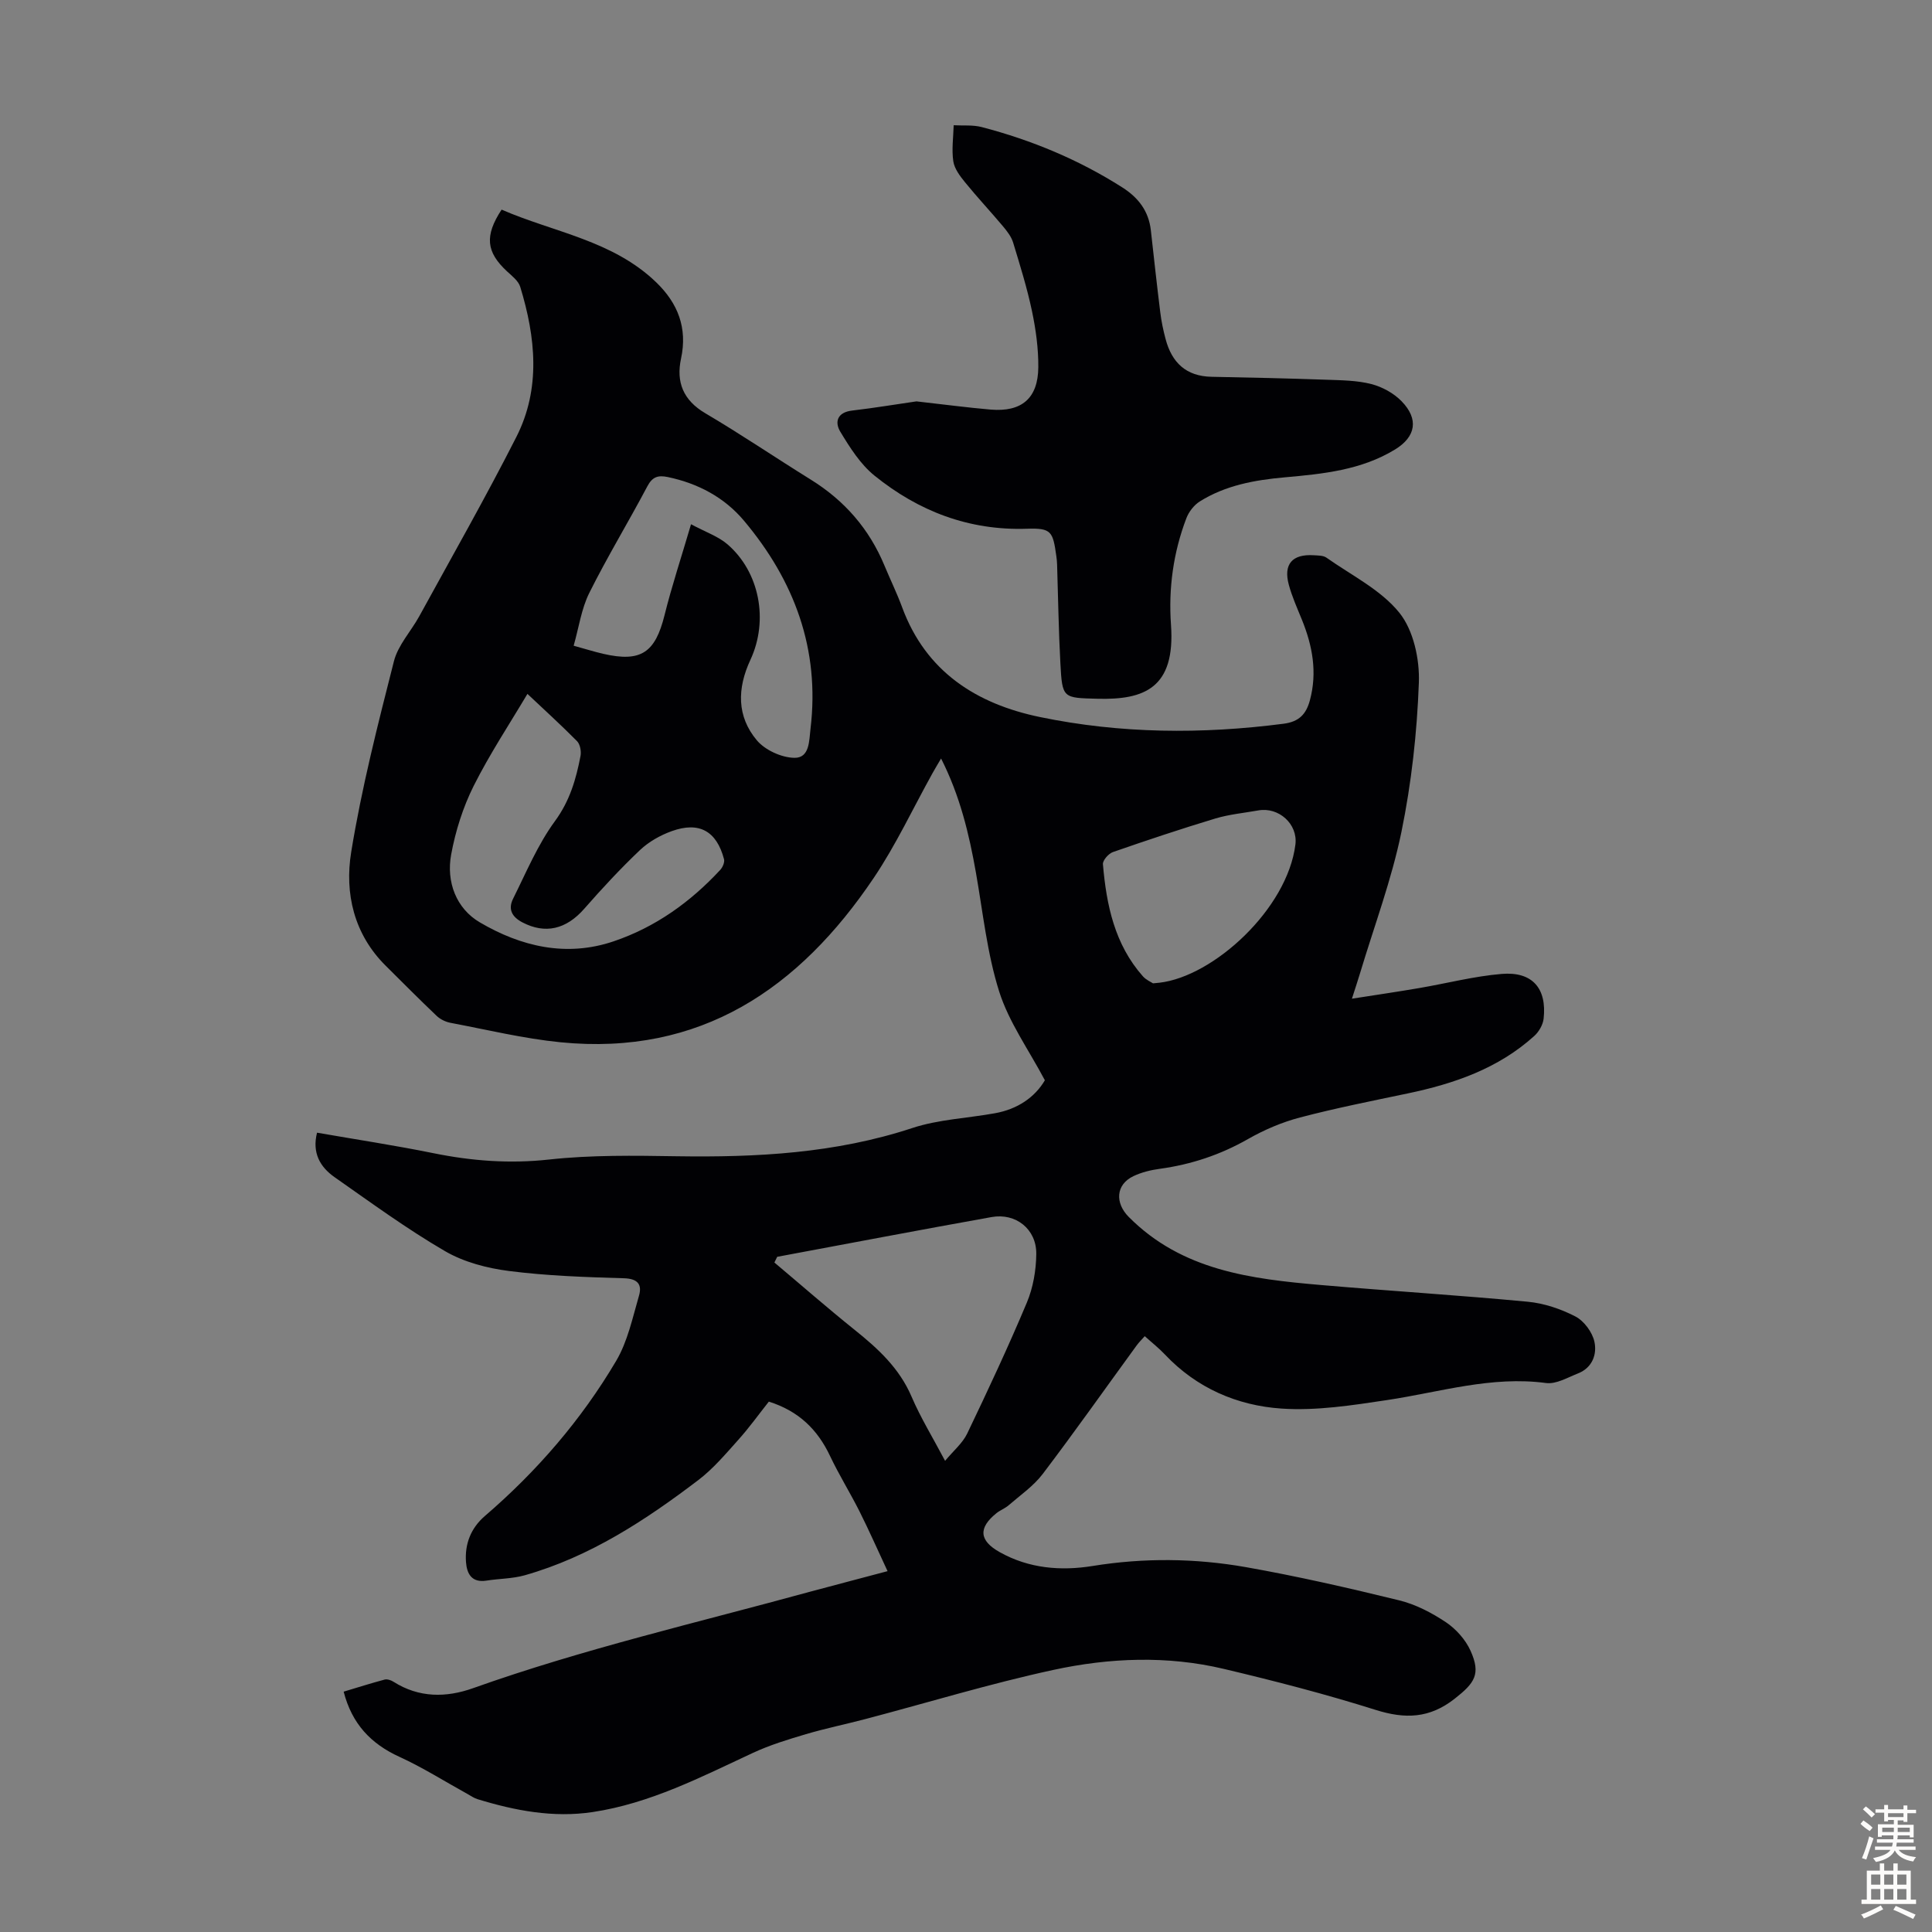 <svg enable-background="new 0 0 400 400" viewBox="0 0 400 400" xmlns="http://www.w3.org/2000/svg"><rect x="0" y="0" width="400" height="400" fill="#808080" stroke="none"/><path d="m183.76 325.29c-2.04-4.36-3.81-8.39-5.78-12.32-1.95-3.89-4.27-7.6-6.13-11.53-2.58-5.46-6.47-9.29-12.67-11.25-2.04 2.57-4.04 5.37-6.33 7.92-2.6 2.9-5.17 5.96-8.24 8.3-10.98 8.35-22.48 15.9-35.95 19.73-2.54.72-5.3.69-7.94 1.11-3.05.48-4.06-1.41-4.24-3.83-.28-3.75 1.01-7.05 3.9-9.54 10.78-9.27 19.99-19.93 27.2-32.14 2.37-4.02 3.38-8.89 4.71-13.46.68-2.31-.22-3.55-3.11-3.63-7.94-.23-15.91-.5-23.77-1.5-4.56-.58-9.38-1.84-13.3-4.13-7.9-4.6-15.33-10.04-22.84-15.3-3.01-2.11-4.69-5.05-3.63-9.21 8.09 1.41 16.15 2.63 24.12 4.25 7.94 1.61 15.76 2.2 23.91 1.31 8.74-.96 17.64-.82 26.47-.68 16.53.25 32.82-.6 48.73-5.84 5.46-1.8 11.43-2.03 17.15-3.07 4.65-.84 8.23-3.29 10.31-6.82-3.36-6.34-7.45-12.03-9.46-18.37-2.5-7.91-3.36-16.35-4.81-24.59-1.42-8.06-3.31-15.95-7.22-23.66-.7 1.2-1.27 2.13-1.8 3.09-4.02 7.23-7.54 14.8-12.14 21.63-15.43 22.92-35.88 36.9-64.85 34.03-7.64-.76-15.18-2.59-22.75-4.02-1.03-.19-2.15-.73-2.9-1.45-3.57-3.39-7.03-6.89-10.53-10.36-6.62-6.56-8.54-15.03-7.16-23.54 2.16-13.31 5.52-26.44 8.85-39.53.85-3.33 3.53-6.18 5.25-9.31 6.76-12.34 13.73-24.58 20.1-37.12 5.1-10.05 3.98-20.65.8-31.07-.38-1.24-1.71-2.26-2.75-3.22-4.29-3.99-4.68-7.32-1.11-12.77 10.77 4.69 23.01 6.36 32.02 15.06 4.48 4.33 6.5 9.43 5.13 15.79-1.04 4.83.43 8.6 5.01 11.3 7.42 4.37 14.55 9.22 21.87 13.76 6.98 4.33 12.09 10.2 15.24 17.79 1.2 2.89 2.58 5.71 3.66 8.64 4.93 13.36 15.4 20 28.55 22.72 16.67 3.45 33.53 3.57 50.43 1.38 3.17-.41 4.66-1.95 5.44-4.85 1.56-5.8.54-11.29-1.66-16.7-.97-2.38-2.03-4.74-2.7-7.2-1.17-4.29.71-6.42 5.18-6.13.89.06 1.95.03 2.61.5 5.18 3.66 11.26 6.64 15.1 11.41 2.92 3.63 4.21 9.62 4.03 14.47-.38 10.35-1.53 20.77-3.61 30.91-2.04 9.91-5.64 19.49-8.56 29.22-.45 1.49-.94 2.96-1.69 5.3 4.98-.78 9.43-1.43 13.86-2.19 5.72-.97 11.39-2.46 17.15-2.94 6.35-.53 9.38 2.99 8.68 9.27-.14 1.26-.97 2.7-1.93 3.57-7.46 6.75-16.59 9.89-26.24 11.91-7.44 1.56-14.91 3.04-22.26 4.97-3.73.98-7.41 2.55-10.76 4.46-5.73 3.27-11.78 5.28-18.28 6.17-1.86.25-3.78.72-5.46 1.52-3.67 1.75-3.83 5.55-.98 8.43 11.04 11.13 25.36 12.86 39.82 14.11 14.26 1.23 28.56 2.11 42.81 3.46 3.38.32 6.84 1.49 9.86 3.05 1.78.92 3.49 3.23 3.93 5.2.58 2.62-.41 5.42-3.39 6.59-2.16.85-4.53 2.27-6.62 1.99-11.29-1.51-21.95 1.88-32.85 3.52-7.25 1.09-14.69 2.26-21.93 1.77-9.15-.62-17.55-4.23-24.11-11.18-1.22-1.3-2.64-2.41-4.19-3.81-.61.69-1.22 1.28-1.71 1.96-6.46 8.86-12.78 17.83-19.41 26.56-1.9 2.51-4.64 4.39-7.06 6.49-.75.65-1.75 1.01-2.53 1.64-3.8 3.06-3.57 5.68.67 8.06 6.05 3.4 12.67 3.93 19.24 2.87 10.64-1.72 21.23-1.61 31.74.24 10.65 1.88 21.22 4.3 31.72 6.87 3.4.83 6.73 2.56 9.67 4.52 2.11 1.41 4.08 3.62 5.12 5.92 2.18 4.85.86 6.67-3.27 9.92-5.22 4.11-10.28 4.25-16.4 2.32-10.33-3.26-20.85-5.98-31.4-8.48-11.73-2.79-23.68-2.31-35.31.21-13.09 2.83-25.94 6.76-38.9 10.17-4.1 1.08-8.26 1.93-12.32 3.13-3.71 1.1-7.46 2.24-10.96 3.87-10.74 5-21.31 10.47-33.21 12.26-8.14 1.22-16.05-.29-23.82-2.67-.73-.22-1.39-.69-2.07-1.07-4.69-2.58-9.23-5.47-14.09-7.69-5.91-2.7-9.84-6.81-11.56-13.5 2.81-.84 5.63-1.74 8.48-2.5.54-.14 1.33.12 1.84.45 5.27 3.35 10.91 3.31 16.47 1.33 22.88-8.15 46.53-13.59 69.91-20.01 5.05-1.36 10.11-2.67 15.91-4.22zm-22.85-65.08c-.19.39-.38.78-.58 1.18 5.53 4.65 10.97 9.41 16.6 13.93 4.83 3.87 9.26 7.92 11.79 13.82 1.88 4.39 4.41 8.5 6.95 13.31 1.73-2.09 3.62-3.65 4.58-5.65 4.29-8.96 8.51-17.96 12.35-27.12 1.3-3.1 1.92-6.7 1.95-10.08.05-5.12-4.24-8.52-9.25-7.62-14.81 2.65-29.59 5.47-44.39 8.23zm-51.71-116.55c-3.66 6.17-7.81 12.43-11.15 19.09-2.2 4.41-3.75 9.31-4.64 14.16-1.05 5.67 1.04 11.19 5.94 14.06 8.5 4.99 17.88 7.25 27.7 3.92 8.65-2.93 15.89-8.12 22.07-14.79.5-.54.95-1.58.78-2.22-1.54-5.82-5.14-7.85-10.83-5.8-2.36.85-4.74 2.19-6.55 3.9-4.05 3.84-7.86 7.95-11.54 12.15-3.77 4.31-8.1 5.3-12.82 2.84-2.26-1.18-2.97-2.8-1.94-4.88 2.72-5.46 5.11-11.22 8.68-16.09 3.08-4.2 4.37-8.69 5.29-13.49.18-.96-.08-2.4-.71-3.05-3.29-3.33-6.75-6.47-10.28-9.8zm33.87-35.12c3.04 1.63 5.62 2.5 7.54 4.15 6.62 5.7 8.58 15.7 4.75 23.93-2.75 5.91-2.84 11.7 1.35 16.67 1.71 2.02 5.09 3.56 7.74 3.61 3.21.06 3.06-3.58 3.36-6.04 1.97-16.45-3.35-30.66-13.8-43.08-4.05-4.81-9.5-7.7-15.74-9.01-2-.42-3.19-.08-4.24 1.91-3.92 7.41-8.29 14.59-12.03 22.09-1.63 3.28-2.15 7.12-3.23 10.92 2.49.69 4.29 1.25 6.13 1.68 7.81 1.79 10.75-.23 12.69-8.02 1.47-5.93 3.41-11.76 5.48-18.81zm95.65 95.05c.89-.09 1.12-.1 1.34-.13 11.21-1.3 26.47-15.26 28.14-28.61.53-4.26-3.47-7.82-7.69-7.06-2.97.53-6.01.81-8.88 1.67-7.12 2.15-14.19 4.51-21.21 6.95-.91.32-2.14 1.72-2.07 2.52.72 8.44 2.42 16.59 8.27 23.2.66.75 1.68 1.18 2.1 1.46z" fill="#010104"/><path d="m189.74 83.1c5.81.65 10.58 1.29 15.36 1.7 6.42.54 9.82-2.32 9.87-8.78.03-3.87-.51-7.81-1.31-11.61-1.01-4.8-2.48-9.51-3.91-14.21-.37-1.21-1.24-2.32-2.07-3.32-2.59-3.08-5.35-6.03-7.89-9.15-1.04-1.28-2.19-2.8-2.42-4.34-.36-2.43.01-4.97.08-7.46 1.94.11 3.96-.1 5.81.38 10.33 2.7 20.1 6.75 29.13 12.51 3.32 2.12 5.43 4.89 5.88 8.85.63 5.66 1.25 11.33 1.95 16.98.23 1.88.62 3.75 1.11 5.57 1.29 4.86 4.25 7.69 9.51 7.79 7.93.15 15.87.33 23.79.61 3.12.11 6.32.13 9.3.9 2.26.58 4.64 1.89 6.26 3.56 3.59 3.68 2.96 7.34-1.36 9.98-7.01 4.28-14.93 5.06-22.86 5.77-6.18.55-12.22 1.64-17.57 4.99-1.19.75-2.26 2.13-2.77 3.46-2.71 7.1-3.73 14.54-3.19 22.08.94 13.12-5.56 15.56-15.18 15.31-7.21-.19-7.33-.04-7.72-7.35-.37-6.81-.46-13.64-.68-20.45-.02-.56-.07-1.12-.15-1.67-.72-5.17-1.01-5.9-6.09-5.73-12.03.4-22.45-3.63-31.57-11-2.92-2.36-5.09-5.81-7.07-9.08-1.22-2.02-.64-4.04 2.47-4.39 4.77-.56 9.49-1.36 13.29-1.9z" fill="#010104"/><g fill="#fcfbfa"><path d="m385.2 377.6.6-.7c.6.4 1.3.9 1.9 1.5l-.6.7c-.8-.5-1.4-1-1.9-1.5zm.3 7.1c.6-1.4 1.1-2.9 1.5-4.5.3.1.6.3.9.4-.5 1.4-1 2.9-1.5 4.4zm.2-10.1.6-.6c.7.5 1.3 1.1 1.9 1.6l-.7.7c-.6-.6-1.2-1.2-1.8-1.7zm8.4-.8h.8v.9h1.8v.7h-1.8v1.8h-.8v-.3h-1.2v.9h3.3v2.6h-.8v-.4h-2.5c0 .3 0 .6-.1.8h3.4v.7h-3.5c0 .3-.1.6-.1.8h4v.7h-3.5c.7.9 1.9 1.3 3.6 1.5-.2.2-.4.5-.6.9-1.9-.3-3.2-1.1-3.8-2.3-.5 1.1-1.8 2-3.9 2.4-.2-.3-.4-.5-.6-.8 1.9-.4 3.1-.9 3.6-1.7h-3.2v-.7h3.5c.1-.2.1-.5.2-.8h-3.3v-.7h3.4c0-.2 0-.5 0-.8h-2.4v.3h-.8v-2.6h3.3v-.9h-1.2v.3h-.8v-1.8h-1.8v-.7h1.8v-.9h.8v.9h3.2zm-4.4 5.5h2.4c0-.3 0-.6 0-.9h-2.4zm1.2-3.1h3.2v-.8h-3.2zm4.4 2.2h-2.4v.9h2.5v-.9z"/><path d="m389.2 385.8h.9v1.5h1.9v-1.5h.9v1.5h2.7v6h1.1v.9h-11.3v-.9h1.1v-6h2.7zm.2 8.7.5.8c-1.2.6-2.5 1.3-4 1.9-.2-.3-.3-.6-.6-.8 1.6-.6 3-1.3 4.1-1.9zm-2-4.3h1.9v-2.1h-1.9zm0 3.1h1.9v-2.2h-1.9zm2.7-3.1h1.9v-2.1h-1.9zm0 3.1h1.9v-2.2h-1.9zm2.4 1.3c1.4.6 2.7 1.2 4.1 1.8l-.5.9c-1.5-.7-2.8-1.4-4.1-1.9zm2.2-6.5h-1.9v2.1h1.9zm-1.9 5.2h1.9v-2.2h-1.9z"/></g></svg>